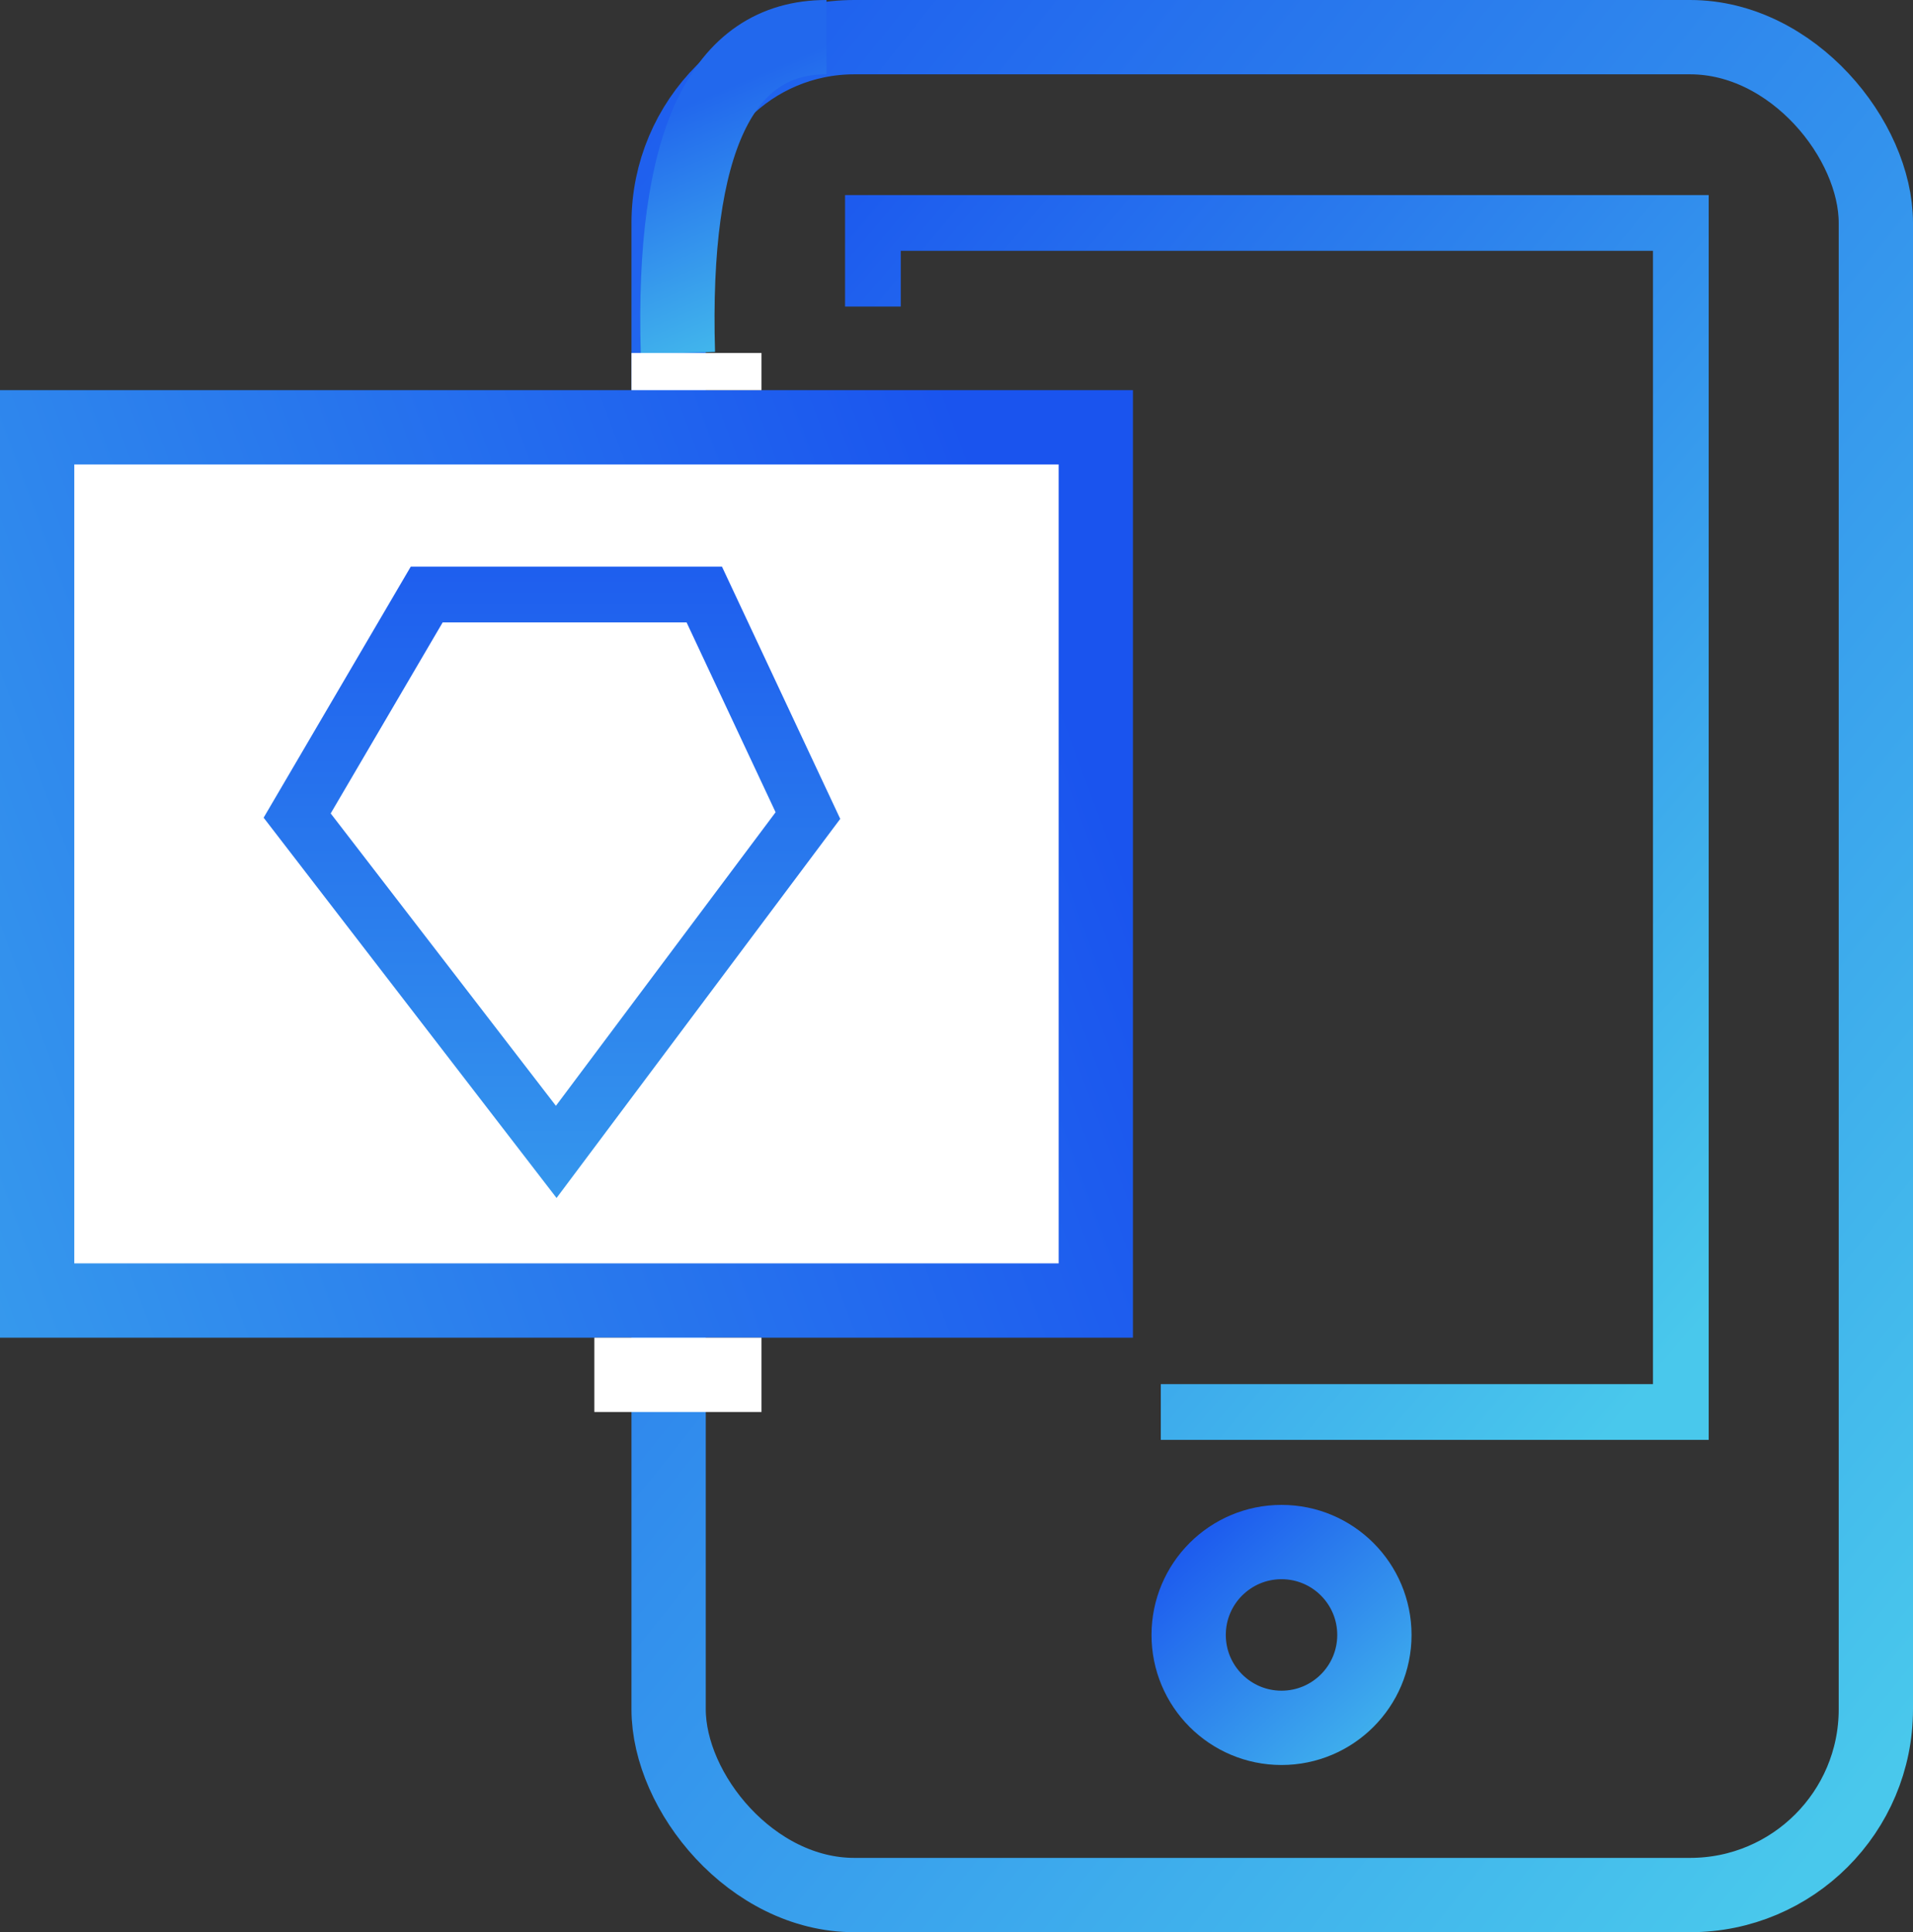 <?xml version="1.0" encoding="UTF-8"?>
<svg width="103px" height="104px" viewBox="0 0 103 104" version="1.1" xmlns="http://www.w3.org/2000/svg" xmlns:xlink="http://www.w3.org/1999/xlink">
    <rect x="0" y="0" width="103" height="104" fill="#333333" stroke="none"/>
    <!-- Generator: Sketch 52.5 (67469) - http://www.bohemiancoding.com/sketch -->
    <title>Group 4</title>
    <desc>Created with Sketch.</desc>
    <defs>
        <linearGradient x1="-5.902%" y1="-9.952%" x2="86.594%" y2="105.273%" id="linearGradient-1">
            <stop stop-color="#1A54EE" offset="0%"></stop>
            <stop stop-color="#49C8EC" offset="100%"></stop>
        </linearGradient>
        <linearGradient x1="100%" y1="42.017%" x2="-88.576%" y2="100%" id="linearGradient-2">
            <stop stop-color="#1A54EE" offset="0%"></stop>
            <stop stop-color="#49C8EC" offset="100%"></stop>
        </linearGradient>
        <linearGradient x1="90.554%" y1="-179.785%" x2="-66.106%" y2="606.641%" id="linearGradient-3">
            <stop stop-color="#1A54EE" offset="0%"></stop>
            <stop stop-color="#49C8EC" offset="100%"></stop>
        </linearGradient>
        <linearGradient x1="-5.902%" y1="-9.952%" x2="226.953%" y2="136.189%" id="linearGradient-4">
            <stop stop-color="#1A54EE" offset="0%"></stop>
            <stop stop-color="#49C8EC" offset="100%"></stop>
        </linearGradient>
        <linearGradient x1="50%" y1="-25.525%" x2="50%" y2="208.122%" id="linearGradient-5">
            <stop stop-color="#1A54EE" offset="0%"></stop>
            <stop stop-color="#49C8EC" offset="100%"></stop>
        </linearGradient>
        <linearGradient x1="-5.902%" y1="-9.952%" x2="124.648%" y2="137.041%" id="linearGradient-6">
            <stop stop-color="#1A54EE" offset="0%"></stop>
            <stop stop-color="#49C8EC" offset="100%"></stop>
        </linearGradient>
        <linearGradient x1="-5.902%" y1="-9.952%" x2="584.863%" y2="140.044%" id="linearGradient-7">
            <stop stop-color="#1A54EE" offset="0%"></stop>
            <stop stop-color="#49C8EC" offset="100%"></stop>
        </linearGradient>
        <linearGradient x1="0%" y1="23.459%" x2="20.321%" y2="120.074%" id="linearGradient-8">
            <stop stop-color="#2268ED" offset="0%"></stop>
            <stop stop-color="#49C8EC" offset="100%"></stop>
        </linearGradient>
    </defs>
    <g id="Page-2" stroke="none" stroke-width="1" fill="none" fill-rule="evenodd">
        <g id="Custom-Preset" transform="translate(-7, -5)">
            <g id="Group-4" transform="translate(7, 5)">
                <polyline id="Rectangle" stroke="url(#linearGradient-1)" stroke-width="3" points="62.5 76 90.5 76 90.5 12 47 12 47 16.5"></polyline>
                <rect id="Rectangle" stroke="url(#linearGradient-1)" stroke-width="4" x="36" y="2" width="65" height="100" rx="10"></rect>
                <rect id="Rectangle" stroke="url(#linearGradient-2)" stroke-width="4" fill="#FFFFFF" x="2" y="23" width="57" height="47"></rect>
                <path d="M16.5,44 L42.5,44" id="Path-3" stroke="url(#linearGradient-3)" stroke-width="3"></path>
                <path d="M29.75,32 L29.75,62" id="Path-4" stroke="url(#linearGradient-4)" stroke-width="3"></path>
                <polygon id="Path-2" stroke="url(#linearGradient-5)" stroke-width="3" points="29.949 62 16 43.897 22.975 32 37.92 32 43.5 43.897"></polygon>
                <circle id="Oval" stroke="url(#linearGradient-6)" stroke-width="4" cx="69" cy="88" r="5"></circle>
                <path d="M35.5,96 L35.5,76" id="Path-5" stroke="url(#linearGradient-7)" stroke-width="4"></path>
                <path d="M36.5,19 C36.167,7.667 38.833,2 44.5,2" id="Path-7" stroke="url(#linearGradient-8)" stroke-width="4"></path>
                <rect id="Rectangle" fill="#FFFFFF" x="32" y="72" width="9" height="4"></rect>
                <rect id="Rectangle" fill="#FFFFFF" x="34" y="19" width="7" height="2"></rect>
            </g>
        </g>
    </g>
</svg>